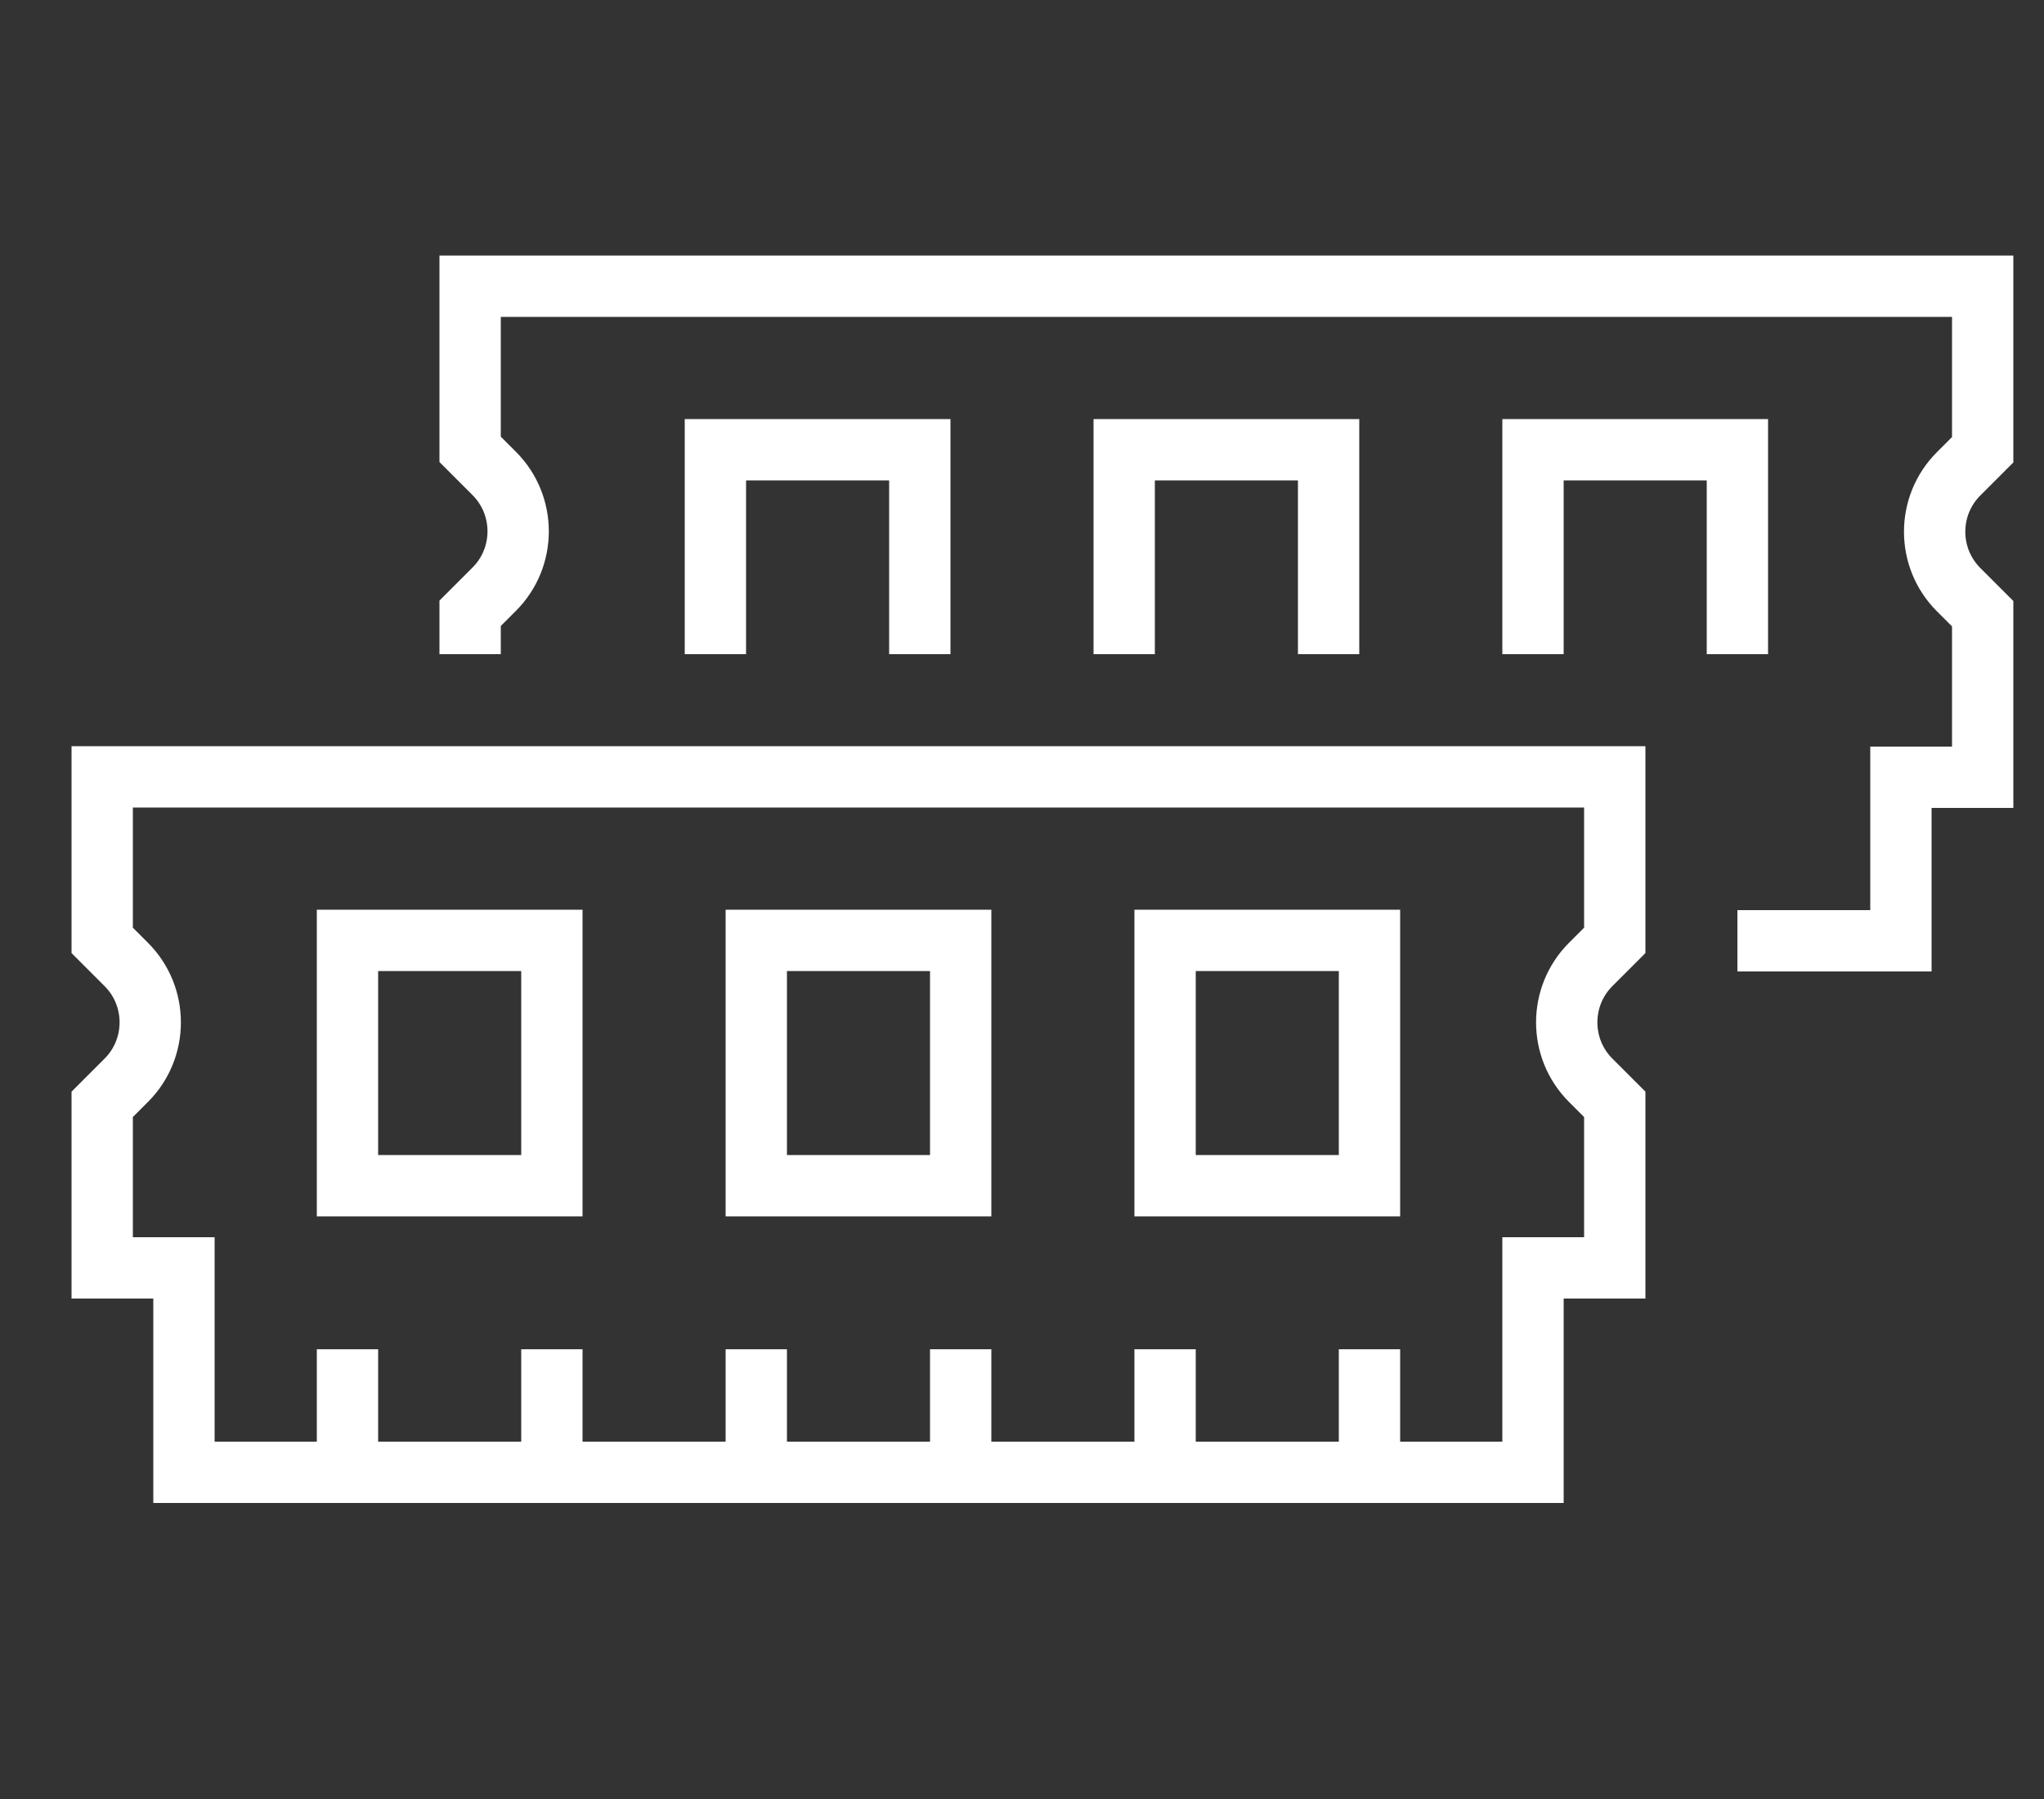 <?xml version="1.0" encoding="UTF-8"?> <svg xmlns="http://www.w3.org/2000/svg" width="50" height="44" viewBox="0 0 50 44" fill="none"><rect x="0" y="0" width="50" height="44" fill="#333333" stroke="none"/><path d="M39.5 19H2.5V23L3.09 23.59C3.87 24.37 3.87 25.64 3.09 26.42L2.5 27.01V31.01H4.5V36.01H37.5V31.01H39.5V27.01L38.91 26.42C38.13 25.64 38.13 24.37 38.91 23.59L39.5 23V19Z" stroke="white" stroke-width="1.5" stroke-miterlimit="10"></path><path d="M13.5 23H8.5V29H13.5V23Z" stroke="white" stroke-width="1.5" stroke-miterlimit="10"></path><path d="M23.5 23H18.5V29H23.5V23Z" stroke="white" stroke-width="1.5" stroke-miterlimit="10"></path><path d="M33.5 23H28.5V29H33.5V23Z" stroke="white" stroke-width="1.5" stroke-miterlimit="10"></path><path d="M8.5 33V36" stroke="white" stroke-width="1.5" stroke-miterlimit="10"></path><path d="M13.5 33V36" stroke="white" stroke-width="1.5" stroke-miterlimit="10"></path><path d="M18.5 33V36" stroke="white" stroke-width="1.5" stroke-miterlimit="10"></path><path d="M23.5 33V36" stroke="white" stroke-width="1.5" stroke-miterlimit="10"></path><path d="M28.5 33V36" stroke="white" stroke-width="1.5" stroke-miterlimit="10"></path><path d="M33.5 33V36" stroke="white" stroke-width="1.5" stroke-miterlimit="10"></path><path d="M11.5 16V15L12.09 14.41C12.87 13.63 12.87 12.36 12.09 11.58L11.5 10.99V7H48.5V11L47.91 11.59C47.13 12.37 47.13 13.64 47.91 14.42L48.5 15.01V19.01H46.5V23.01H42.5" stroke="white" stroke-width="1.5" stroke-miterlimit="10"></path><path d="M17.5 16V11H22.5V16" stroke="white" stroke-width="1.5" stroke-miterlimit="10"></path><path d="M27.5 16V11H32.5V16" stroke="white" stroke-width="1.5" stroke-miterlimit="10"></path><path d="M37.5 16V11H42.5V16" stroke="white" stroke-width="1.5" stroke-miterlimit="10"></path></svg> 